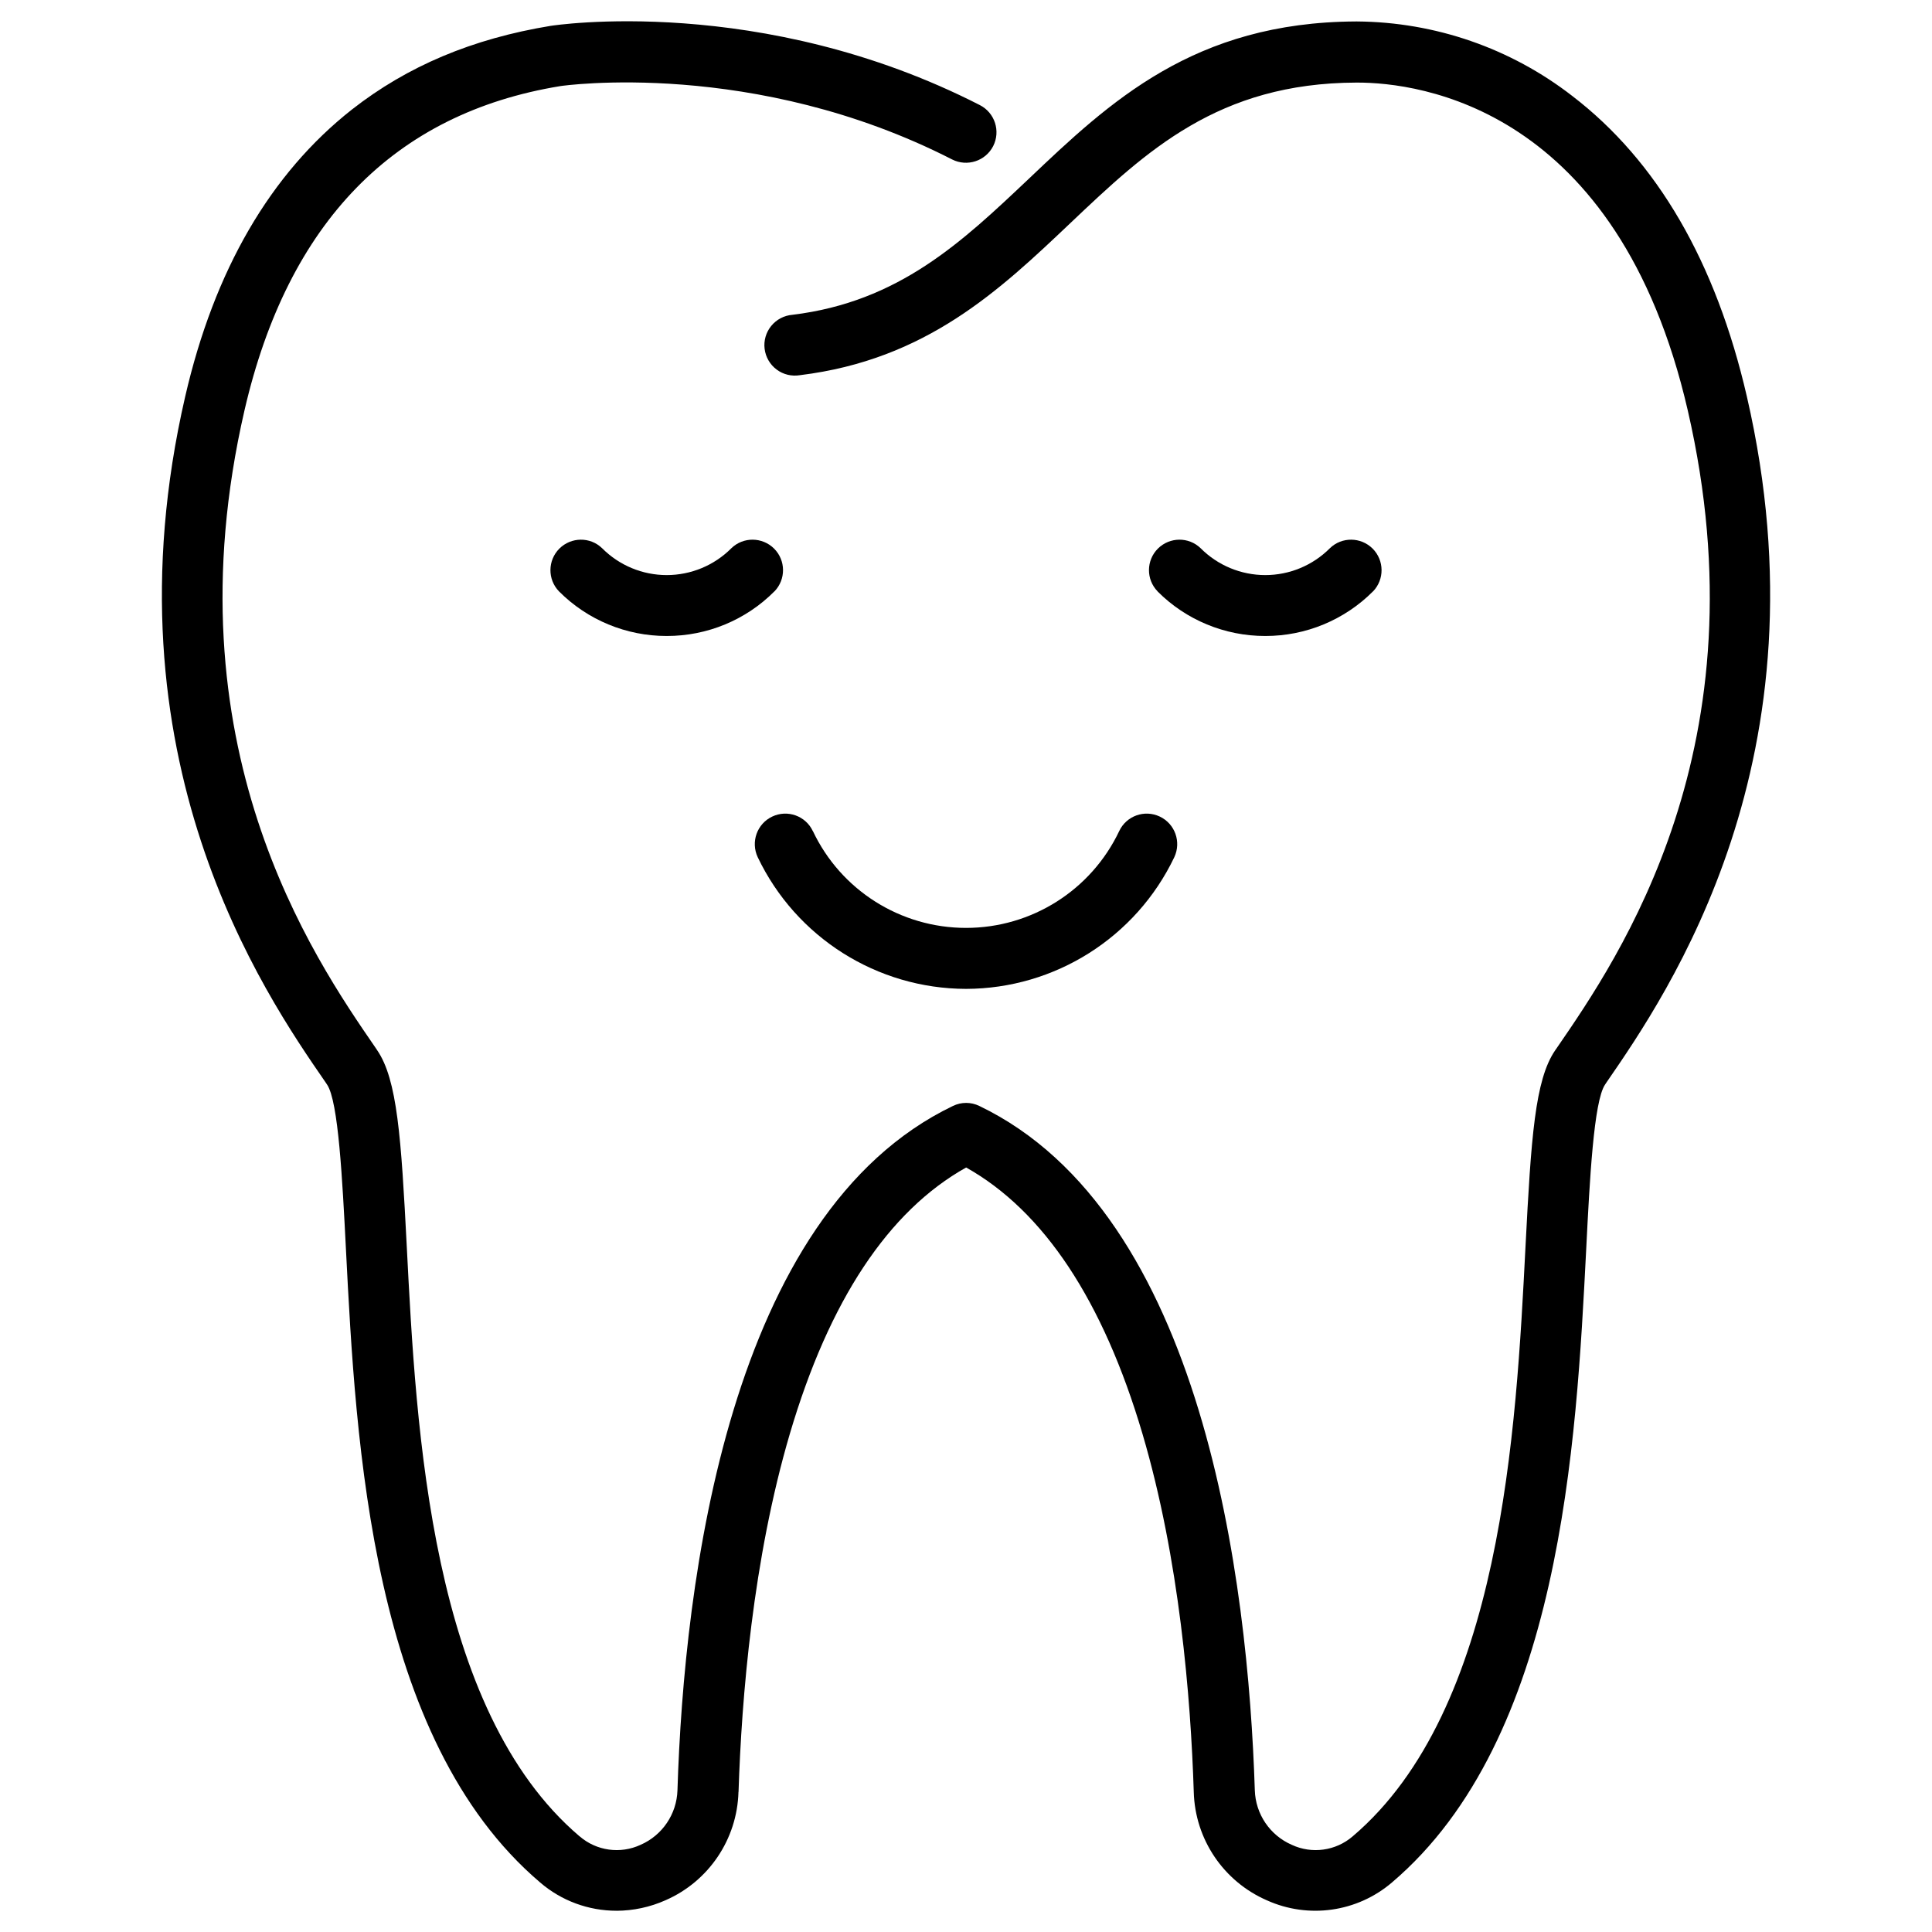 <?xml version="1.0" encoding="UTF-8"?>
<svg width="1200pt" height="1200pt" version="1.1" viewBox="0 0 1200 1200" xmlns="http://www.w3.org/2000/svg">
 <path d="m382.92 1186.8c-17.391 0-34.219-6.188-47.391-17.531-105.09-89.297-114.47-272.26-120.66-393.37-2.203-43.078-4.688-91.922-11.719-102.23l-1.031-1.547c-38.062-55.125-138.84-201.56-87.094-425.81 18.094-78.562 52.969-138.47 103.59-178.31 34.5-27 74.859-43.969 123.37-51.938 1.312-0.188 130.64-20.344 266.63 49.219 9.328 4.781 12.984 16.172 8.25 25.5-4.781 9.281-16.172 12.984-25.5 8.25-123-62.906-242.16-45.75-243.28-45.562-103.31 16.875-169.26 84.656-196.22 201.37-47.906 207.94 42.656 339.66 81.328 395.86l1.031 1.547c12.562 18.281 14.953 54.328 18.422 121.87 5.859 114.56 14.719 287.72 107.34 366.47h0.047c10.453 9.047 25.312 11.109 37.875 5.25 13.5-5.906 22.406-19.078 22.875-33.844 4.078-130.03 31.781-358.18 171.1-425.06 5.203-2.531 11.203-2.531 16.406 0 139.22 66.938 166.92 295.03 171.1 425.06 0.469 14.766 9.375 27.938 22.922 33.844 12.516 5.859 27.375 3.797 37.875-5.25 92.625-78.75 101.48-251.9 107.34-366.47 3.469-67.406 5.859-103.45 18.422-121.74l1.078-1.547c38.672-56.25 129.24-187.87 81.281-395.9-43.453-188.53-167.21-203.63-205.18-203.63h-0.656c-85.875 0.281-130.4 42.469-177.56 87.188-44.016 41.766-89.578 84.938-168.05 94.547-5.109 0.844-10.312-0.375-14.438-3.469-4.172-3.094-6.844-7.734-7.5-12.844-0.656-5.109 0.844-10.266 4.078-14.25 3.281-4.031 8.016-6.516 13.172-6.938 66.188-8.062 105.28-45.188 146.72-84.375 50.391-47.859 102.56-97.359 203.26-97.828h0.844-0.047c48.375 0.375 95.344 16.594 133.6 46.266 52.688 40.359 89.203 103.12 108.47 186.74 51.703 224.21-49.078 370.64-87.047 425.76l-1.031 1.547c-7.031 10.312-9.562 59.156-11.719 102.23-6.188 121.08-15.562 304.03-120.66 393.37-21.609 18.469-51.891 22.734-77.719 11.062-26.906-11.719-44.578-37.922-45.375-67.266-1.875-58.594-8.859-144.61-31.875-222.52-24.469-82.781-61.266-138.28-109.5-165.37-48.281 27-85.078 82.547-109.5 165.37-22.969 77.906-30 164.06-31.875 222.52h-0.047c-0.797 29.344-18.469 55.547-45.375 67.266-9.562 4.266-19.922 6.469-30.375 6.516z"/>
 <path d="m414.1 395.02c-25.078 0.047-49.219-9.938-66.891-27.703l-0.047-0.047c-7.125-7.406-7.031-19.219 0.281-26.531 7.312-7.266 19.125-7.406 26.531-0.234 10.641 10.688 25.078 16.688 40.125 16.688 15.094 0 29.531-6 40.172-16.688 7.406-7.172 19.219-7.031 26.531 0.234 7.312 7.312 7.406 19.125 0.234 26.578v-0.047c-17.672 17.812-41.812 27.797-66.938 27.75z"/>
 <path d="m785.9 395.02c-25.125 0.047-49.266-9.938-66.938-27.703v-0.047c-7.172-7.406-7.078-19.219 0.234-26.531 7.312-7.266 19.125-7.406 26.531-0.234 10.641 10.688 25.078 16.688 40.172 16.688 15.047 0 29.484-6 40.125-16.688 7.406-7.172 19.219-7.031 26.531 0.234 7.312 7.312 7.406 19.125 0.281 26.578v-0.047c-17.719 17.812-41.859 27.797-66.938 27.75z"/>
 <path d="m600 614.21c-55.266-0.141-105.56-31.922-129.37-81.797-4.453-9.469-0.422-20.766 9-25.219 9.469-4.5 20.766-0.469 25.219 9h0.047c17.391 36.75 54.422 60.141 95.109 60.141s77.719-23.391 95.156-60.141c4.453-9.469 15.75-13.5 25.219-9 9.422 4.453 13.453 15.75 9 25.219-23.812 49.875-74.109 81.656-129.37 81.797z"/>
</svg>
